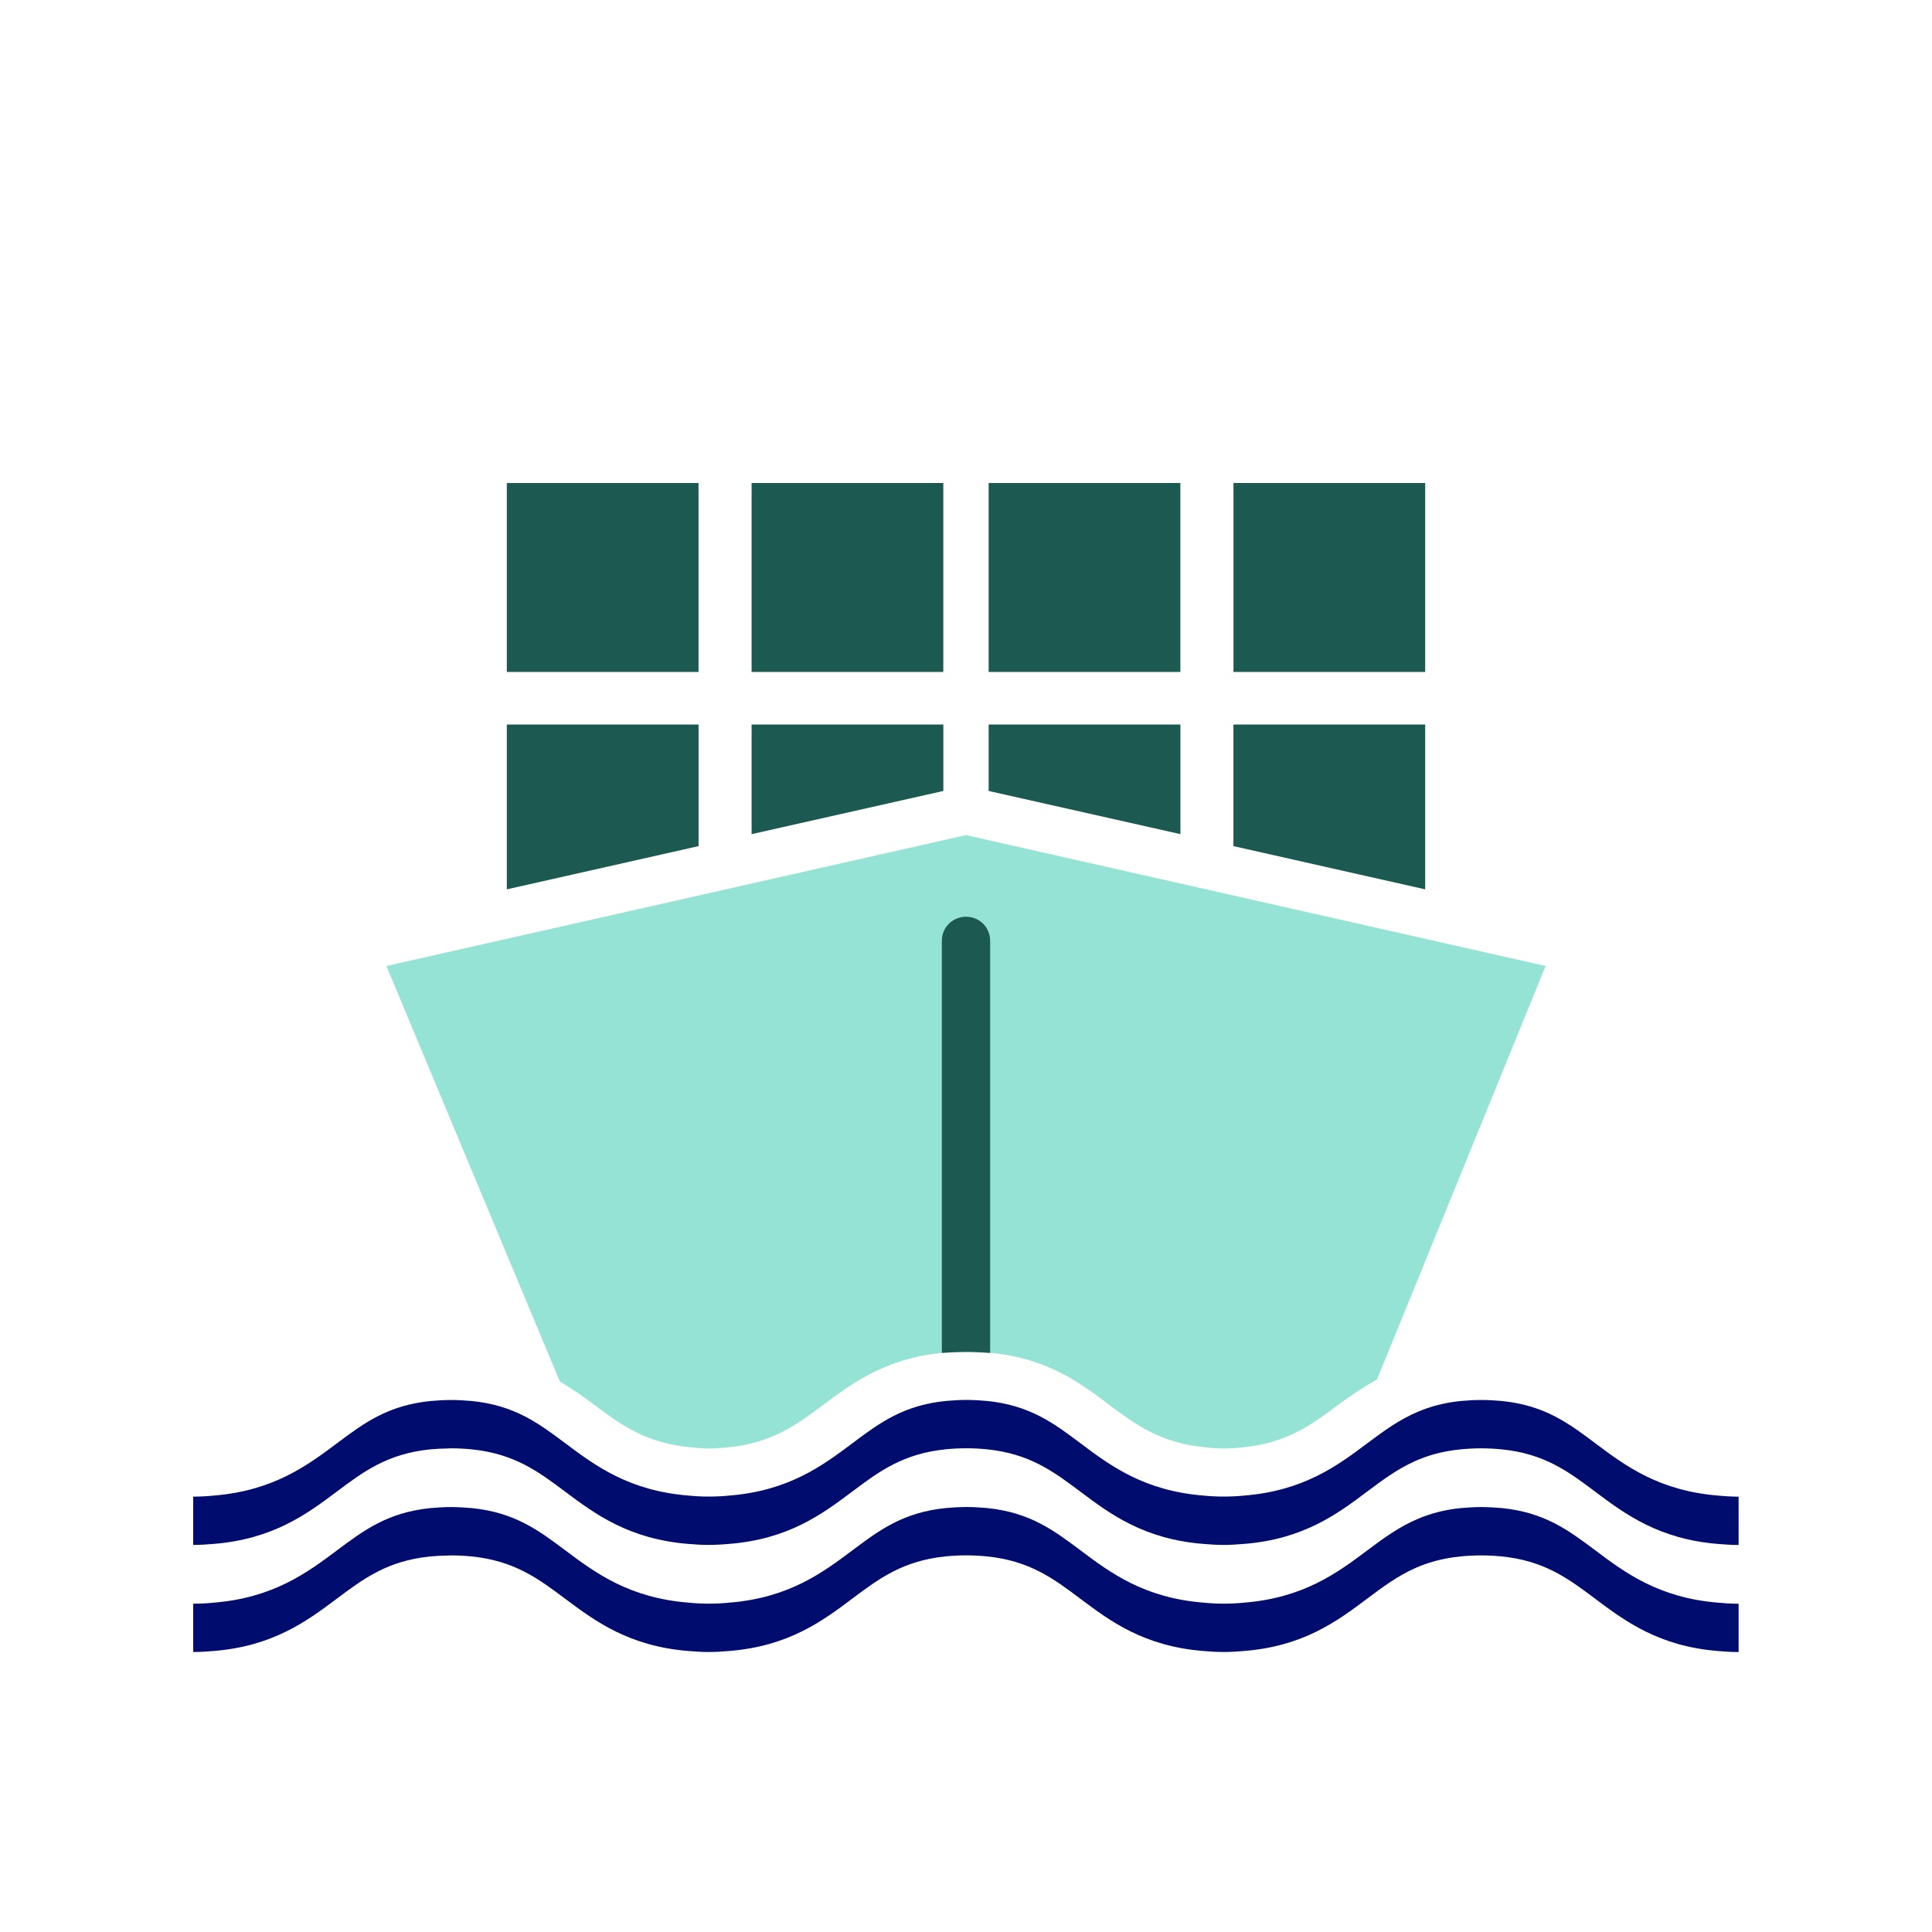 <?xml version="1.0" encoding="iso-8859-1"?><!--Generator: Adobe Illustrator 26.2.1, SVG Export Plug-In . SVG Version: 6.00 Build 0)--><svg version="1.1" xmlns="http://www.w3.org/2000/svg" xmlns:xlink="http://www.w3.org/1999/xlink" x="0px" y="0px" viewBox="0 0 40 40" xml:space="preserve" focusable="false" aria-hidden="true" enable-background="new 0 0 40 40"><g id="Solid"><rect width="40" height="40" fill="none"/></g><g id="Icon_Green"><g><path d="M32,20l-3.49,8.56c-0.31,0.17-0.58,0.36-0.81,0.53c-0.55,0.41-1.07,0.8-2.02,0.88
			c-0.12,0.01-0.23,0.02-0.34,0.02c-0.12,0-0.23-0.01-0.33-0.02c-0.97-0.08-1.49-0.47-2.04-0.88c-0.59-0.45-1.27-0.96-2.44-1.08
			H20.5c-0.17-0.01-0.32-0.02-0.49-0.02c-0.18,0-0.34,0.01-0.51,0.02c-1.18,0.12-1.86,0.63-2.46,1.08c-0.55,0.41-1.07,0.8-2.02,0.88
			c-0.12,0.01-0.23,0.02-0.35,0.02c-0.11,0-0.22-0.01-0.32-0.02c-0.97-0.08-1.49-0.47-2.04-0.88c-0.22-0.17-0.46-0.33-0.72-0.49
			L8,20l12-2.71L32,20z" fill="#94E3D4"/></g><rect x="10.493" y="10" width="3.969" height="3.912" fill="#1B5951"/><rect x="15.561" y="10" width="3.969" height="3.912" fill="#1B5951"/><rect x="20.469" y="10" width="3.969" height="3.912" fill="#1B5951"/><rect x="25.538" y="10" width="3.969" height="3.912" fill="#1B5951"/><g><polygon points="14.463,15 10.493,15 10.493,18.413 14.463,17.518 		" fill="#1B5951"/><polygon points="19.531,15 15.561,15 15.561,17.27 19.531,16.376 		" fill="#1B5951"/><polygon points="24.439,15 20.469,15 20.469,16.376 24.439,17.27 		" fill="#1B5951"/><polygon points="29.507,15 25.537,15 25.537,17.518 29.507,18.413 		" fill="#1B5951"/></g><g><path d="M20.5,19.48v8.53c-0.17-0.01-0.32-0.02-0.49-0.02c-0.18,0-0.34,0.01-0.51,0.02v-8.53
			c0-0.28,0.22-0.5,0.5-0.5S20.5,19.2,20.5,19.48z" fill="#1B5951"/></g><g><path d="M35.576,30.965c-1.226-0.099-1.923-0.615-2.542-1.08c-0.56-0.42-1.054-0.79-1.941-0.879
			c-0.136-0.011-0.274-0.021-0.423-0.021c-0.15,0-0.288,0.01-0.424,0.021c-0.342,0.034-0.624,0.112-0.876,0.217
			c-0.4,0.167-0.722,0.404-1.066,0.662c-0.618,0.464-1.316,0.979-2.542,1.079c-0.132,0.013-0.273,0.021-0.424,0.021
			c-0.151,0-0.291-0.008-0.423-0.021c-1.225-0.099-1.923-0.615-2.541-1.08c-0.56-0.42-1.054-0.79-1.941-0.879
			c-0.136-0.011-0.274-0.021-0.423-0.021c-0.15,0-0.288,0.01-0.424,0.021c-0.888,0.089-1.383,0.459-1.943,0.88
			c-0.619,0.464-1.316,0.98-2.542,1.079c-0.132,0.013-0.273,0.021-0.424,0.021c-0.152,0-0.292-0.008-0.424-0.021
			c-1.227-0.099-1.925-0.615-2.544-1.079c-0.561-0.421-1.056-0.79-1.944-0.879c-0.136-0.011-0.274-0.021-0.424-0.021
			c-0.15,0-0.288,0.01-0.424,0.021c-0.889,0.089-1.384,0.459-1.945,0.879c-0.619,0.464-1.318,0.979-2.544,1.079
			C4.292,30.978,4.152,30.986,4,30.986v1c0.15,0,0.288-0.01,0.424-0.021c1.226-0.099,1.925-0.615,2.544-1.079
			c0.561-0.421,1.056-0.79,1.945-0.879c0.111-0.011,0.231-0.016,0.354-0.018c0.024,0,0.045-0.003,0.07-0.003
			c0.151,0,0.292,0.008,0.424,0.021c0.888,0.089,1.383,0.459,1.944,0.879c0.619,0.464,1.318,0.979,2.544,1.079
			c0.136,0.011,0.274,0.021,0.424,0.021c0.15,0,0.288-0.01,0.424-0.021c1.226-0.099,1.924-0.615,2.542-1.079
			c0.56-0.421,1.055-0.79,1.943-0.88c0.132-0.013,0.273-0.021,0.424-0.021c0.151,0,0.291,0.008,0.423,0.021
			c0.887,0.089,1.381,0.459,1.941,0.879c0.618,0.465,1.316,0.981,2.541,1.08c0.136,0.011,0.274,0.021,0.423,0.021
			c0.15,0,0.288-0.01,0.424-0.021c1.226-0.099,1.924-0.615,2.542-1.079c0.324-0.243,0.626-0.469,0.994-0.634
			c0.269-0.12,0.574-0.208,0.948-0.245c0.132-0.013,0.273-0.021,0.424-0.021c0.151,0,0.291,0.008,0.423,0.021
			c0.887,0.089,1.382,0.459,1.941,0.879c0.619,0.465,1.317,0.981,2.542,1.08c0.136,0.011,0.274,0.021,0.424,0.021v-1
			C35.849,30.986,35.709,30.978,35.576,30.965z" fill="#000D6E"/></g><g><path d="M35.576,33.182c-1.226-0.099-1.923-0.615-2.542-1.08c-0.56-0.42-1.054-0.79-1.941-0.879
			c-0.136-0.011-0.274-0.021-0.423-0.021c-0.15,0-0.288,0.01-0.424,0.021c-0.342,0.034-0.624,0.112-0.876,0.217
			c-0.4,0.167-0.722,0.404-1.066,0.662c-0.618,0.464-1.316,0.979-2.542,1.079c-0.132,0.013-0.273,0.021-0.424,0.021
			c-0.151,0-0.291-0.008-0.423-0.021c-1.225-0.099-1.923-0.615-2.541-1.08c-0.56-0.42-1.054-0.79-1.941-0.879
			c-0.136-0.011-0.274-0.021-0.423-0.021c-0.15,0-0.288,0.01-0.424,0.021c-0.888,0.089-1.383,0.459-1.943,0.88
			c-0.619,0.464-1.316,0.98-2.542,1.079c-0.132,0.013-0.273,0.021-0.424,0.021c-0.152,0-0.292-0.008-0.424-0.021
			c-1.227-0.099-1.925-0.615-2.544-1.079c-0.561-0.421-1.056-0.79-1.944-0.879c-0.136-0.011-0.274-0.021-0.424-0.021
			c-0.15,0-0.288,0.01-0.424,0.021c-0.889,0.089-1.384,0.459-1.945,0.879c-0.619,0.464-1.318,0.979-2.544,1.079
			C4.292,33.195,4.152,33.203,4,33.203v1c0.15,0,0.288-0.01,0.424-0.021c1.226-0.099,1.925-0.615,2.544-1.079
			c0.561-0.421,1.056-0.79,1.945-0.879c0.111-0.011,0.231-0.016,0.354-0.018c0.024,0,0.045-0.003,0.07-0.003
			c0.151,0,0.292,0.008,0.424,0.021c0.888,0.089,1.383,0.459,1.944,0.879c0.619,0.464,1.318,0.979,2.544,1.079
			c0.136,0.011,0.274,0.021,0.424,0.021c0.15,0,0.288-0.01,0.424-0.021c1.226-0.099,1.924-0.615,2.542-1.079
			c0.56-0.421,1.055-0.79,1.943-0.88c0.132-0.013,0.273-0.021,0.424-0.021c0.151,0,0.291,0.008,0.423,0.021
			c0.887,0.089,1.381,0.459,1.941,0.879c0.618,0.465,1.316,0.981,2.541,1.08c0.136,0.011,0.274,0.021,0.423,0.021
			c0.15,0,0.288-0.01,0.424-0.021c1.226-0.099,1.924-0.615,2.542-1.079c0.324-0.243,0.626-0.469,0.994-0.634
			c0.269-0.12,0.574-0.208,0.948-0.245c0.132-0.013,0.273-0.021,0.424-0.021c0.151,0,0.291,0.008,0.423,0.021
			c0.887,0.089,1.382,0.459,1.941,0.879c0.619,0.465,1.317,0.981,2.542,1.08c0.136,0.011,0.274,0.021,0.424,0.021v-1
			C35.849,33.203,35.709,33.195,35.576,33.182z" fill="#000D6E"/></g></g></svg>